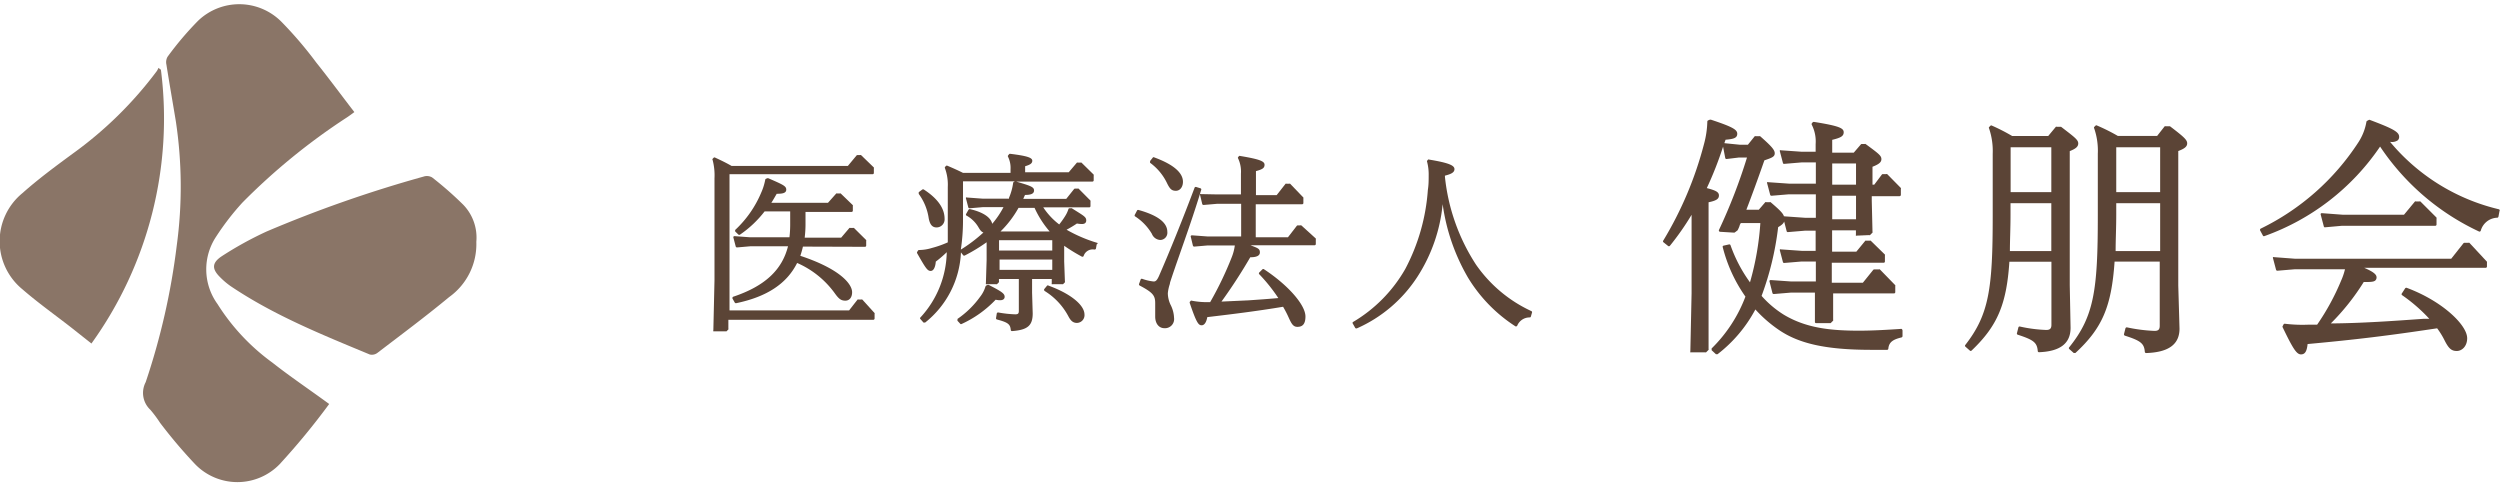 <svg xmlns="http://www.w3.org/2000/svg" viewBox="0 0 241.43 46.18" width="242" height="47"><defs><style>.cls-1{fill:#8a7567;}.cls-2{fill:#5b4436;}</style></defs><g id="レイヤー_2" data-name="レイヤー 2"><g id="レイヤー_1-2" data-name="レイヤー 1"><path class="cls-1" d="M31.79,38.66A68.41,68.41,0,0,1,27,44.48a5.68,5.68,0,0,1-8.15,0,47.76,47.76,0,0,1-3.39-4,11.78,11.78,0,0,0-.94-1.26,2.23,2.23,0,0,1-.45-2.67,66.54,66.54,0,0,0,3-13.2,42.31,42.31,0,0,0-.09-12c-.3-1.82-.62-3.64-.91-5.47a1.05,1.05,0,0,1,.11-.75,30.62,30.62,0,0,1,2.94-3.47,5.74,5.74,0,0,1,8.08.11,37.64,37.64,0,0,1,3.33,3.9c1.24,1.55,2.42,3.15,3.69,4.8-.24.18-.47.35-.71.51A61,61,0,0,0,23.42,19.2a25,25,0,0,0-2.53,3.27A5.71,5.71,0,0,0,21,29a20.43,20.43,0,0,0,5.3,5.66C28,36,29.82,37.22,31.79,38.66Z"/><path class="cls-1" d="M46,23a6.28,6.28,0,0,1-2.62,5.33c-2.26,1.87-4.61,3.62-6.94,5.4a.89.89,0,0,1-.73.15c-4.62-1.92-9.27-3.79-13.45-6.61a7.34,7.34,0,0,1-1-.85c-.79-.78-.82-1.36.11-2A33.9,33.9,0,0,1,25.75,22,122.56,122.56,0,0,1,40.9,16.7a1,1,0,0,1,.83.08,33.81,33.81,0,0,1,3,2.63A4.56,4.56,0,0,1,46,23Z"/><path class="cls-1" d="M15.54,6.38A37.18,37.18,0,0,1,8.83,32.82L6.91,31.3c-1.59-1.24-3.24-2.41-4.76-3.73a6,6,0,0,1,0-9.26C3.69,16.94,5.34,15.72,7,14.5a37.34,37.34,0,0,0,8.15-8,1.68,1.68,0,0,0,.15-.3Z"/><path class="cls-2" d="M83.52,23.48a.12.12,0,0,0,.13-.12v-.44a.15.15,0,0,0,0-.09l-1.18-1.17a.16.16,0,0,0-.09,0h-.25a.12.12,0,0,0-.1,0l-.8.94H77.71a11.17,11.17,0,0,0,.08-1.24V20.11h4.44a.12.12,0,0,0,.13-.12v-.44a.18.18,0,0,0,0-.09l-1.17-1.13a.11.11,0,0,0-.08,0h-.26a.1.1,0,0,0-.09,0l-.8.9H74.49c.19-.29.36-.6.52-.87.52,0,.92-.05.92-.4s-.31-.48-1.73-1.1a.17.17,0,0,0-.1,0l-.13.05a.14.14,0,0,0-.07.1,5.54,5.54,0,0,1-.39,1.24A10.44,10.44,0,0,1,71,21.85a.1.1,0,0,0,0,.09A.12.12,0,0,0,71,22l.31.3a.14.14,0,0,0,.16,0,10.41,10.41,0,0,0,2.37-2.24h2.47v1.26a10.91,10.91,0,0,1-.07,1.24H72.43l-1.5-.11a.14.14,0,0,0-.1.05.14.14,0,0,0,0,.11l.22.84a.13.13,0,0,0,.13.09l1.27-.11H76.1c-.58,2.31-2.27,3.86-5.29,4.87a.11.11,0,0,0-.07.08.12.12,0,0,0,0,.1l.22.39a.17.17,0,0,0,.11.06h0c3-.62,4.92-1.9,5.91-3.89A8.84,8.84,0,0,1,80.64,28c.39.54.61.68,1,.68s.65-.31.65-.81c0-.86-1.3-2.3-5-3.52a8.9,8.9,0,0,0,.25-.89Z"/><path class="cls-2" d="M83.27,28.57a.12.12,0,0,0-.09,0h-.26a.18.18,0,0,0-.1,0L82,29.62H70.45V16.47H84.27a.12.12,0,0,0,.12-.12v-.44a.14.14,0,0,0,0-.09l-1.24-1.2a.18.18,0,0,0-.09,0h-.25a.14.14,0,0,0-.1.05l-.83,1H70.65c-.52-.3-1-.53-1.58-.8a.12.12,0,0,0-.14,0l-.11.11a.1.1,0,0,0,0,.12A5.78,5.78,0,0,1,69,16.86V26.7l-.11,4.84a.12.12,0,0,0,0,.1.16.16,0,0,0,.09,0h0l1.1,0a.12.12,0,0,0,.08,0l.18-.18a.12.12,0,0,0,0-.09v-.84h14a.13.13,0,0,0,.12-.13v-.43a.14.14,0,0,0,0-.09Z"/><path class="cls-2" d="M96.93,28.53a.29.29,0,0,0,.09-.22c0-.3-.24-.49-1.54-1.15a.13.13,0,0,0-.12,0l-.13.07a.24.24,0,0,0-.06.08,3,3,0,0,1-.52,1,8.86,8.86,0,0,1-2.18,2.13.26.26,0,0,0,0,.09.13.13,0,0,0,0,.1l.29.31a.15.15,0,0,0,.09,0l0,0a10.61,10.61,0,0,0,3.3-2.35C96.6,28.68,96.82,28.64,96.93,28.53Z"/><path class="cls-2" d="M101.26,27.23a.11.11,0,0,0-.14,0l-.28.34a.12.12,0,0,0,0,.1.1.1,0,0,0,.05.08,6.39,6.39,0,0,1,2.29,2.45c.21.39.42.63.82.63a.75.75,0,0,0,.73-.83C104.71,29.09,103.38,28,101.26,27.23Z"/><path class="cls-2" d="M89.69,20.74c.12.61.35.87.76.87a.78.78,0,0,0,.77-.84c0-1-.66-1.95-2-2.82a.14.14,0,0,0-.15,0l-.34.25a.11.11,0,0,0,0,.09.1.1,0,0,0,0,.09A5.24,5.24,0,0,1,89.69,20.74Z"/><path class="cls-2" d="M106,23.11A14,14,0,0,1,103,21.83a10.16,10.16,0,0,0,1-.6,3.17,3.17,0,0,0,.46.05c.11,0,.44,0,.44-.35s-.27-.46-1.39-1.17a.12.12,0,0,0-.1,0l-.14,0a.11.11,0,0,0-.09.08,2.84,2.84,0,0,1-.32.68,7.49,7.49,0,0,1-.57.8,6.67,6.67,0,0,1-1.54-1.65h4.44a.12.12,0,0,0,.12-.12v-.44a.16.16,0,0,0,0-.09l-1.15-1.16a.13.13,0,0,0-.09,0h-.25a.12.12,0,0,0-.1.05l-.75.94H98.82c.05-.12.1-.24.17-.38.51,0,.87-.09.87-.43s-.33-.45-1.73-.86h7.36a.12.12,0,0,0,.13-.12V16.6a.18.18,0,0,0,0-.09l-1.18-1.16a.12.12,0,0,0-.09,0h-.26a.11.11,0,0,0-.09,0l-.79.93H99v-.58c.43-.13.69-.25.69-.53s-.41-.46-2.13-.67a.11.11,0,0,0-.12.05l-.09.11a.12.12,0,0,0,0,.13A2.44,2.44,0,0,1,97.59,16v.34H93c-.44-.22-.9-.43-1.49-.68a.12.12,0,0,0-.14,0l-.11.11a.14.14,0,0,0,0,.13,4.61,4.61,0,0,1,.27,1.8V21c0,.76,0,1.43,0,2.05a9.66,9.66,0,0,1-1.53.54,4.34,4.34,0,0,1-1.25.2.13.13,0,0,0-.1.06l-.08.13a.13.13,0,0,0,0,.12c.84,1.48,1,1.71,1.31,1.71s.46-.45.49-.9A10.78,10.78,0,0,0,91.43,24a9.53,9.53,0,0,1-2.54,6.3.1.1,0,0,0,0,.16l.29.33a.11.11,0,0,0,.09,0,.11.11,0,0,0,.08,0,9.15,9.15,0,0,0,3.45-6.77l.23.29a.14.14,0,0,0,.16,0,16.53,16.53,0,0,0,2.09-1.27v1.72L95.21,27a.14.14,0,0,0,0,.09.14.14,0,0,0,.1,0l.89,0a.11.11,0,0,0,.08,0l.19-.19a.12.12,0,0,0,0-.09v-.22h1.92v3.08c0,.26-.08.33-.35.33a10.84,10.84,0,0,1-1.64-.18.13.13,0,0,0-.14.1l-.07.44a.12.12,0,0,0,.09.14c1.06.28,1.28.45,1.33,1a.12.12,0,0,0,.12.12h0c1.52-.11,2-.54,2-1.71l-.06-2V26.59h1.9V27a.11.11,0,0,0,0,.09.12.12,0,0,0,.09,0h.91a.18.18,0,0,0,.09,0l.18-.18a.17.17,0,0,0,0-.1l-.07-1.92V23.38a16.9,16.9,0,0,0,1.71,1.05.11.11,0,0,0,.1,0,.1.1,0,0,0,.07-.07.92.92,0,0,1,1-.62h.07a.12.12,0,0,0,.12-.1l.07-.4A.12.12,0,0,0,106,23.11ZM96.62,22a10,10,0,0,0,1.74-2.28h1.55A9.36,9.36,0,0,0,101.37,22Zm5,2.71v1H96.53v-1Zm-5.14-.87v-1h5.14v1ZM93,20.9V17.16h5l-.1.06a.13.13,0,0,0-.06.1,5.55,5.55,0,0,1-.4,1.43l0,.08H94.89l-1.5-.11a.13.13,0,0,0-.1,0,.14.14,0,0,0,0,.11l.22.84a.13.13,0,0,0,.13.09l1.27-.11h2a8.63,8.63,0,0,1-1.09,1.61c-.14-.63-.89-1.13-2.15-1.42a.15.15,0,0,0-.14.06l-.22.39a.13.13,0,0,0,0,.16,3.06,3.06,0,0,1,1.18,1.14c.14.24.27.44.48.51a14.44,14.44,0,0,1-2.18,1.65C92.91,22.93,93,22,93,20.9Z"/><path class="cls-2" d="M125.67,21.41a.13.13,0,0,0-.09,0h-.25a.12.12,0,0,0-.1.05l-.85,1.1h-3.11V19.37h4.48a.12.12,0,0,0,.12-.13V18.8a.11.11,0,0,0,0-.08l-1.28-1.33a.1.1,0,0,0-.09,0h-.25a.12.12,0,0,0-.1,0l-.86,1.1h-2V16.17c.59-.16.83-.28.83-.61s-.41-.53-2.34-.85a.15.15,0,0,0-.12,0l-.09.11a.1.1,0,0,0,0,.13,3,3,0,0,1,.27,1.47v2h-2.34L116,18.39a.1.1,0,0,0-.1,0,.11.11,0,0,0,0,.11l.2.84a.13.13,0,0,0,.13.1l1.28-.11h2.35v3.15H116.6l-1.49-.11a.16.16,0,0,0-.11.05.14.14,0,0,0,0,.11l.2.83a.13.13,0,0,0,.13.1l1.28-.11h2.64a4.87,4.87,0,0,1-.28,1.09,32.69,32.69,0,0,1-2.1,4.38h0a7.76,7.76,0,0,1-1.75-.13.13.13,0,0,0-.12,0l-.1.11a.17.17,0,0,0,0,.12c.63,1.85.83,2.14,1.14,2.14s.48-.38.55-.79c2.37-.28,4.82-.58,7.32-1a10.52,10.52,0,0,1,.52,1c.29.64.45.94.86.94s.78-.17.78-1c0-1.13-1.7-3.05-4-4.56a.12.12,0,0,0-.15,0l-.31.31a.12.12,0,0,0,0,.17,16.27,16.27,0,0,1,1.84,2.3c-1,.09-2,.16-2.88.22l-2.61.12a50.39,50.39,0,0,0,2.78-4.28c.5,0,.93-.1.93-.47s-.22-.42-.91-.69h6.19a.12.12,0,0,0,.12-.13v-.43a.14.14,0,0,0,0-.09Z"/><path class="cls-2" d="M111.24,22.23h0a.92.92,0,0,0,.82.59.7.7,0,0,0,.67-.79c0-.89-.94-1.6-2.79-2.11a.12.12,0,0,0-.14.07l-.2.38a.13.13,0,0,0,0,.16A5.07,5.07,0,0,1,111.24,22.23Z"/><path class="cls-2" d="M112.71,17.35h0c.28.57.46.72.85.72s.68-.36.68-.87c0-.88-.93-1.68-2.76-2.35a.11.11,0,0,0-.14,0l-.27.34a.16.16,0,0,0,0,.09.13.13,0,0,0,0,.09A5.21,5.21,0,0,1,112.71,17.35Z"/><path class="cls-2" d="M113,26.91c.25-.77.55-1.64.88-2.58.66-1.89,1.41-4,2.12-6.34a.11.11,0,0,0,0-.1.11.11,0,0,0-.07-.06l-.42-.13a.12.12,0,0,0-.15.08c-1.11,2.95-2.36,6.06-3.44,8.53-.2.44-.33.52-.51.52a4.73,4.73,0,0,1-1.11-.26.12.12,0,0,0-.15.08l-.15.42a.13.13,0,0,0,.06.15c1.33.7,1.5,1,1.5,1.72,0,.18,0,.34,0,.51s0,.46,0,.77c0,.67.36,1.12.89,1.12a.88.88,0,0,0,.93-1,3,3,0,0,0-.34-1.27,2.7,2.7,0,0,1-.26-1.1,3.86,3.86,0,0,1,.19-.89Z"/><path class="cls-2" d="M142.54,25.2a19.13,19.13,0,0,1-3-8.48v-.11c.53-.14.92-.28.92-.63s-.5-.6-2.43-.92a.13.13,0,0,0-.12,0l-.09.11a.11.11,0,0,0,0,.11,4.79,4.79,0,0,1,.15,1.3c0,.46,0,.91-.08,1.42a19.16,19.16,0,0,1-2.18,7.62,14,14,0,0,1-5.06,5.13.12.12,0,0,0,0,.16l.22.39a.11.11,0,0,0,.11.06h.05a13.41,13.41,0,0,0,5.86-5,15.67,15.67,0,0,0,2.43-7,19.3,19.3,0,0,0,2.45,7.1,14.58,14.58,0,0,0,4.58,4.7.1.1,0,0,0,.09,0,.1.1,0,0,0,.08-.06,1.29,1.29,0,0,1,1.21-.8.11.11,0,0,0,.11-.09l.11-.38a.12.12,0,0,0-.06-.14A13.3,13.3,0,0,1,142.54,25.2Z"/><path class="cls-2" d="M183.64,31.41a.14.14,0,0,0-.09,0c-1.34.09-2.77.17-4,.17-2.82,0-5.14-.26-7.28-1.54a9.68,9.68,0,0,1-2.15-1.82,28.58,28.58,0,0,0,1.6-6.64c.33-.19.51-.34.58-.54l.24.93a.12.12,0,0,0,.13.09l1.67-.14h1v1.95H174l-2-.14a.15.15,0,0,0-.11,0,.17.17,0,0,0,0,.12l.29,1.1a.12.12,0,0,0,.13.09l1.67-.14h1.38l0,1.93H173l-2-.14a.16.16,0,0,0-.11.05.14.14,0,0,0,0,.11l.28,1.1a.13.13,0,0,0,.14.09l1.67-.14h2.29l0,2.83a.11.11,0,0,0,.12.12h0l1.32,0a.2.2,0,0,0,.08,0l.24-.24a.12.12,0,0,0,0-.09l0-2.54h5.88a.12.12,0,0,0,.12-.12v-.58a.16.16,0,0,0,0-.09l-1.49-1.53a.12.12,0,0,0-.09,0H181a.14.14,0,0,0-.1.05l-1,1.24h-3l0-1.36v-.57h5a.12.12,0,0,0,.13-.12v-.58a.15.15,0,0,0,0-.09l-1.37-1.34a.09.09,0,0,0-.08,0h-.34a.18.18,0,0,0-.1,0l-.87,1.06h-2.34V21.89h2.3v.42a.12.12,0,0,0,0,.09.13.13,0,0,0,.1,0l1.17-.05a.12.12,0,0,0,.09,0l.24-.24a.12.12,0,0,0,0-.09l-.07-3v-.43h2.68a.13.13,0,0,0,.13-.13v-.57a.11.11,0,0,0,0-.09l-1.32-1.34a.1.1,0,0,0-.09,0h-.33a.12.12,0,0,0-.1.05L181,17.48h-.17V15.75c.56-.22.86-.41.86-.73s-.2-.49-1.34-1.33l-.19-.14a.13.13,0,0,0-.08,0h-.29a.12.12,0,0,0-.09.05l-.68.79h-2.08V13.15c.77-.19,1.11-.33,1.11-.73s-.43-.61-2.85-1c0,0-.08,0-.11,0l-.12.14a.14.14,0,0,0,0,.14,3.56,3.56,0,0,1,.37,1.86v.74H174l-2-.14a.15.15,0,0,0-.11,0,.17.17,0,0,0,0,.12l.29,1.1a.11.11,0,0,0,.13.09l1.67-.14h1.38v2.05h-2.6l-2-.14a.12.12,0,0,0-.1,0,.14.14,0,0,0,0,.12l.29,1.1a.13.13,0,0,0,.13.09l1.67-.14h2.61v2.27h-1l-2-.14a.08.08,0,0,0-.08,0c-.08-.3-.47-.67-1.29-1.37a.11.11,0,0,0-.08,0h-.33a.13.13,0,0,0-.1,0l-.63.73h-1.2c.51-1.33,1.07-2.85,1.74-4.77.74-.25,1-.35,1-.68s-.32-.69-1.41-1.65a.11.11,0,0,0-.08,0h-.34a.13.13,0,0,0-.1,0l-.66.82H168l-1.4-.14a.08.08,0,0,0-.08,0l.12-.34c.8-.07,1.13-.17,1.13-.58s-.51-.68-2.55-1.36h-.09l-.17.07a.13.13,0,0,0-.08.12,9.15,9.15,0,0,1-.33,2.2,35,35,0,0,1-3.92,9.28.12.12,0,0,0,0,.16l.45.36a.13.13,0,0,0,.18,0,26,26,0,0,0,2.1-3l0,2.85v4.72l-.12,5.62a.11.11,0,0,0,0,.09.13.13,0,0,0,.09,0h0l1.34,0a.13.13,0,0,0,.09,0l.24-.24a.13.13,0,0,0,0-.09V19.18c.75-.16,1-.32,1-.66s-.33-.49-1.17-.71a34.49,34.49,0,0,0,1.57-4l.21,1.09a.12.12,0,0,0,.14.1l1.16-.14h.8a53.22,53.22,0,0,1-2.71,7,.13.13,0,0,0,.11.17l1.32.08s.06,0,.08,0l.29-.22s0,0,0,0a3.07,3.07,0,0,0,.2-.45c0-.08.07-.16.11-.25H170a27,27,0,0,1-1,5.72,14,14,0,0,1-1.88-3.58.12.12,0,0,0-.15-.08l-.53.12a.11.11,0,0,0-.07.06.1.1,0,0,0,0,.09,14.38,14.38,0,0,0,2.19,4.77,13.87,13.87,0,0,1-3.26,5,.13.13,0,0,0,0,.09.18.18,0,0,0,0,.09l.41.38a.18.18,0,0,0,.09,0,.11.11,0,0,0,.07,0,13.38,13.38,0,0,0,3.65-4.32,12.71,12.71,0,0,0,2.16,1.9c2,1.41,4.66,2,9.07,2h1.49a.12.12,0,0,0,.12-.11c.06-.67.5-.9,1.28-1.09a.14.14,0,0,0,.09-.13l0-.53A.2.2,0,0,0,183.64,31.41Zm-6.7-13.93V15.43h2.3v2.05Zm2.3,1.07v2.27h-2.3V18.55Z"/><path class="cls-2" d="M209.56,11.84l-.08,0h-.34a.12.12,0,0,0-.09,0l-.73.93h-3.8a18.65,18.65,0,0,0-2-1,.12.12,0,0,0-.14,0l-.14.14a.11.11,0,0,0,0,.13,6.64,6.64,0,0,1,.35,2.45v6c0,7.18-.36,9.71-2.76,12.69a.12.12,0,0,0,0,.17l.43.38a.12.12,0,0,0,.08,0,.18.18,0,0,0,.09,0c2.59-2.39,3.48-4.47,3.78-8.82h4.36v6.19c0,.36-.13.5-.5.5a15.37,15.37,0,0,1-2.66-.34.14.14,0,0,0-.15.09l-.14.55a.14.14,0,0,0,.08.16c1.54.49,1.87.76,1.93,1.57a.13.13,0,0,0,.13.11h0c2.17-.07,3.22-.84,3.22-2.36l-.12-4.15v-13c.55-.21.86-.4.86-.74S210.91,12.87,209.56,11.84Zm-5.19,6.36V13.87h4.24V18.2Zm4.24,1.07v4.62h-4.3c0-1.08.06-2.23.06-3.5V19.27Z"/><path class="cls-2" d="M199.88,27.19V14.24c.52-.21.82-.4.82-.74s-.32-.58-1.49-1.48l-.17-.13-.07,0h-.34a.1.1,0,0,0-.09,0l-.74.89h-3.48a18.65,18.65,0,0,0-1.95-1,.12.12,0,0,0-.14,0l-.14.14a.11.11,0,0,0,0,.13,6.82,6.82,0,0,1,.35,2.45v6c0,7-.35,9.51-2.64,12.45a.12.12,0,0,0,0,.17l.43.38a.12.12,0,0,0,.17,0c2.49-2.37,3.38-4.46,3.65-8.58h4.06v6.09c0,.36-.14.5-.5.5a13.77,13.77,0,0,1-2.54-.33.12.12,0,0,0-.15.09l-.14.55a.12.12,0,0,0,.08.15c1.54.5,1.86.76,1.93,1.57a.12.12,0,0,0,.12.12h0c2.05-.08,3.05-.85,3.05-2.36Zm-1.78-7.92v4.62h-4c0-1,.06-2.2.06-3.5V19.27Zm-3.93-1.07V13.87h3.93V18.2Z"/><path class="cls-2" d="M241.34,19.86a19.54,19.54,0,0,1-10.53-6.52,1,1,0,0,0,.74-.14.43.43,0,0,0,.14-.34c0-.46-.53-.77-2.82-1.63a.11.11,0,0,0-.11,0l-.17.09a.15.15,0,0,0-.06.09,5.23,5.23,0,0,1-.79,2,23.5,23.5,0,0,1-9.41,8.31.16.16,0,0,0-.07.07.34.34,0,0,0,0,.1l.27.5a.12.12,0,0,0,.11.07h0a22.68,22.68,0,0,0,11.21-8.66,23.38,23.38,0,0,0,9.55,8.2.09.09,0,0,0,.1,0,.12.12,0,0,0,.07-.07,1.71,1.71,0,0,1,1.6-1.26.13.13,0,0,0,.11-.1l.1-.53A.13.13,0,0,0,241.34,19.86Z"/><path class="cls-2" d="M224.5,21.6h0l1.67-.15h9a.12.12,0,0,0,.13-.12v-.58a.12.12,0,0,0,0-.09l-1.56-1.56a.12.12,0,0,0-.09,0h-.33a.13.13,0,0,0-.1,0l-1.06,1.28h-5.94l-2-.15a.14.14,0,0,0-.1.05.14.14,0,0,0,0,.11l.29,1.1A.14.14,0,0,0,224.5,21.6Z"/><path class="cls-2" d="M238.47,23.09a.18.18,0,0,0-.09,0H238a.14.14,0,0,0-.1.05l-1.18,1.49h-15.1l-2-.15a.14.14,0,0,0-.11,0,.14.14,0,0,0,0,.11l.29,1.1a.13.13,0,0,0,.13.1l1.67-.14h4.86a6.09,6.09,0,0,1-.37,1.09A22.79,22.79,0,0,1,223.77,31h-.85a13.94,13.94,0,0,1-2.26-.09.13.13,0,0,0-.13.06l-.09.17a.11.11,0,0,0,0,.11c1,2.08,1.35,2.62,1.77,2.62s.57-.35.64-1c4.67-.43,7.73-.8,12.51-1.52a7.59,7.59,0,0,1,.73,1.19c.4.79.67,1,1.17,1s1-.46,1-1.23c0-1.28-2.4-3.59-5.84-4.87a.14.14,0,0,0-.15.05l-.31.48a.12.12,0,0,0,0,.17,15.69,15.69,0,0,1,2.64,2.29l-.51,0c-2.94.21-6,.43-9,.45a22.14,22.14,0,0,0,3.18-4c.62,0,.95,0,1.12-.15a.4.4,0,0,0,.12-.29c0-.26-.22-.51-1.19-.93h11.72a.13.13,0,0,0,.13-.13V25a.12.12,0,0,0,0-.08Z"/></g></g></svg>